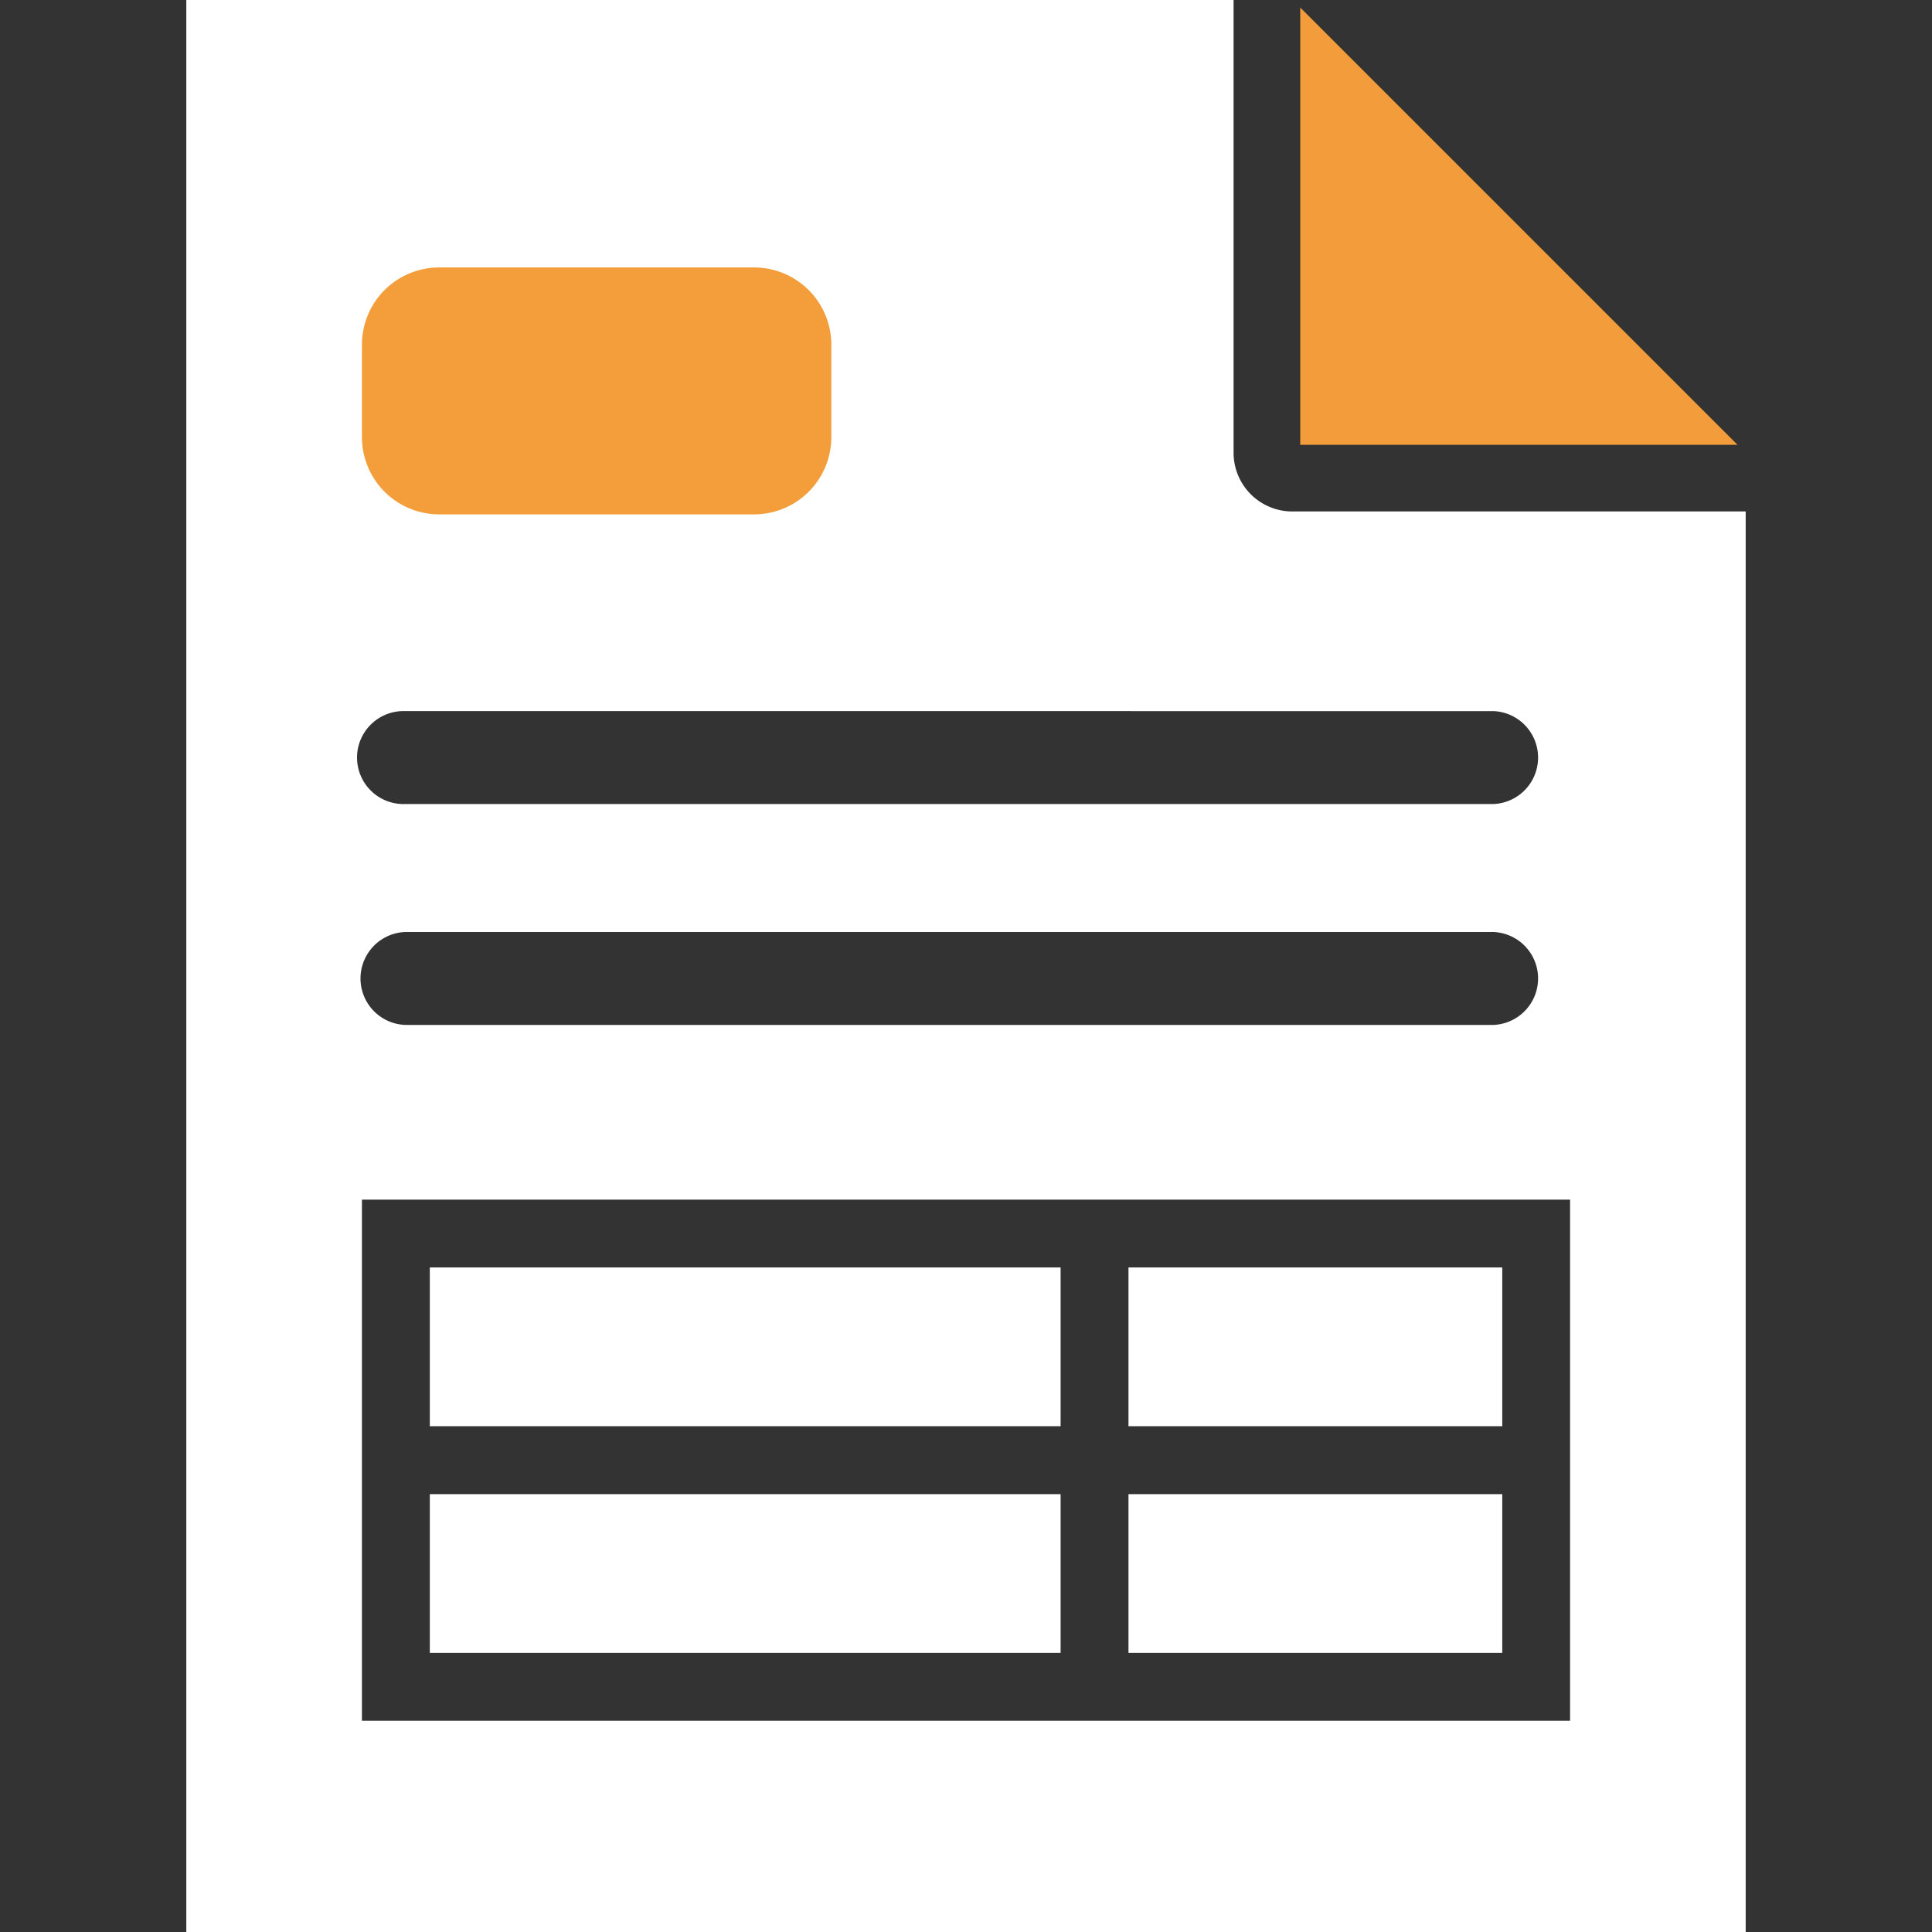 <svg id="meeting_print_30px" xmlns="http://www.w3.org/2000/svg" width="30" height="30" viewBox="0 0 30 30">
  <rect x="0" y="0" width="30" height="30" fill="#333333" stroke="none"/>
  <rect id="Rectangle_140" data-name="Rectangle 140" width="30" height="30" fill="none"/>
  <g id="Group_591" data-name="Group 591">
    <path id="Path_944" data-name="Path 944" d="M20.19.117V6.907H26.98Z" fill="#f39c3c"/>
    <g id="Group_590" data-name="Group 590">
      <rect id="Rectangle_141" data-name="Rectangle 141" width="5.804" height="2.465" transform="translate(17.523 23.201)" fill="#fff"/>
      <rect id="Rectangle_142" data-name="Rectangle 142" width="9.795" height="2.465" transform="translate(6.674 23.201)" fill="#fff"/>
      <rect id="Rectangle_143" data-name="Rectangle 143" width="9.795" height="2.465" transform="translate(6.674 19.681)" fill="#fff"/>
      <rect id="Rectangle_144" data-name="Rectangle 144" width="5.804" height="2.465" transform="translate(17.523 19.681)" fill="#fff"/>
      <path id="Path_945" data-name="Path 945" d="M20.066,7.942a.912.912,0,0,1-.911-.911V0H2.893V30H27.107V7.942Zm-13.773,3.1H23.188a.722.722,0,0,1,0,1.443H6.293a.722.722,0,1,1,0-1.443Zm0,3.43H23.188a.722.722,0,0,1,0,1.443H6.293a.722.722,0,0,1,0-1.443ZM24.38,19.681V26.72H5.62V18.628H24.38Z" fill="#fff"/>
    </g>
    <path id="Path_946" data-name="Path 946" d="M12.909,6.787a1.2,1.2,0,0,1-1.2,1.2H6.82a1.2,1.2,0,0,1-1.2-1.2V5.353a1.2,1.2,0,0,1,1.2-1.2h4.889a1.2,1.2,0,0,1,1.2,1.2Z" fill="#f39e3b"/>
  </g>
</svg>
